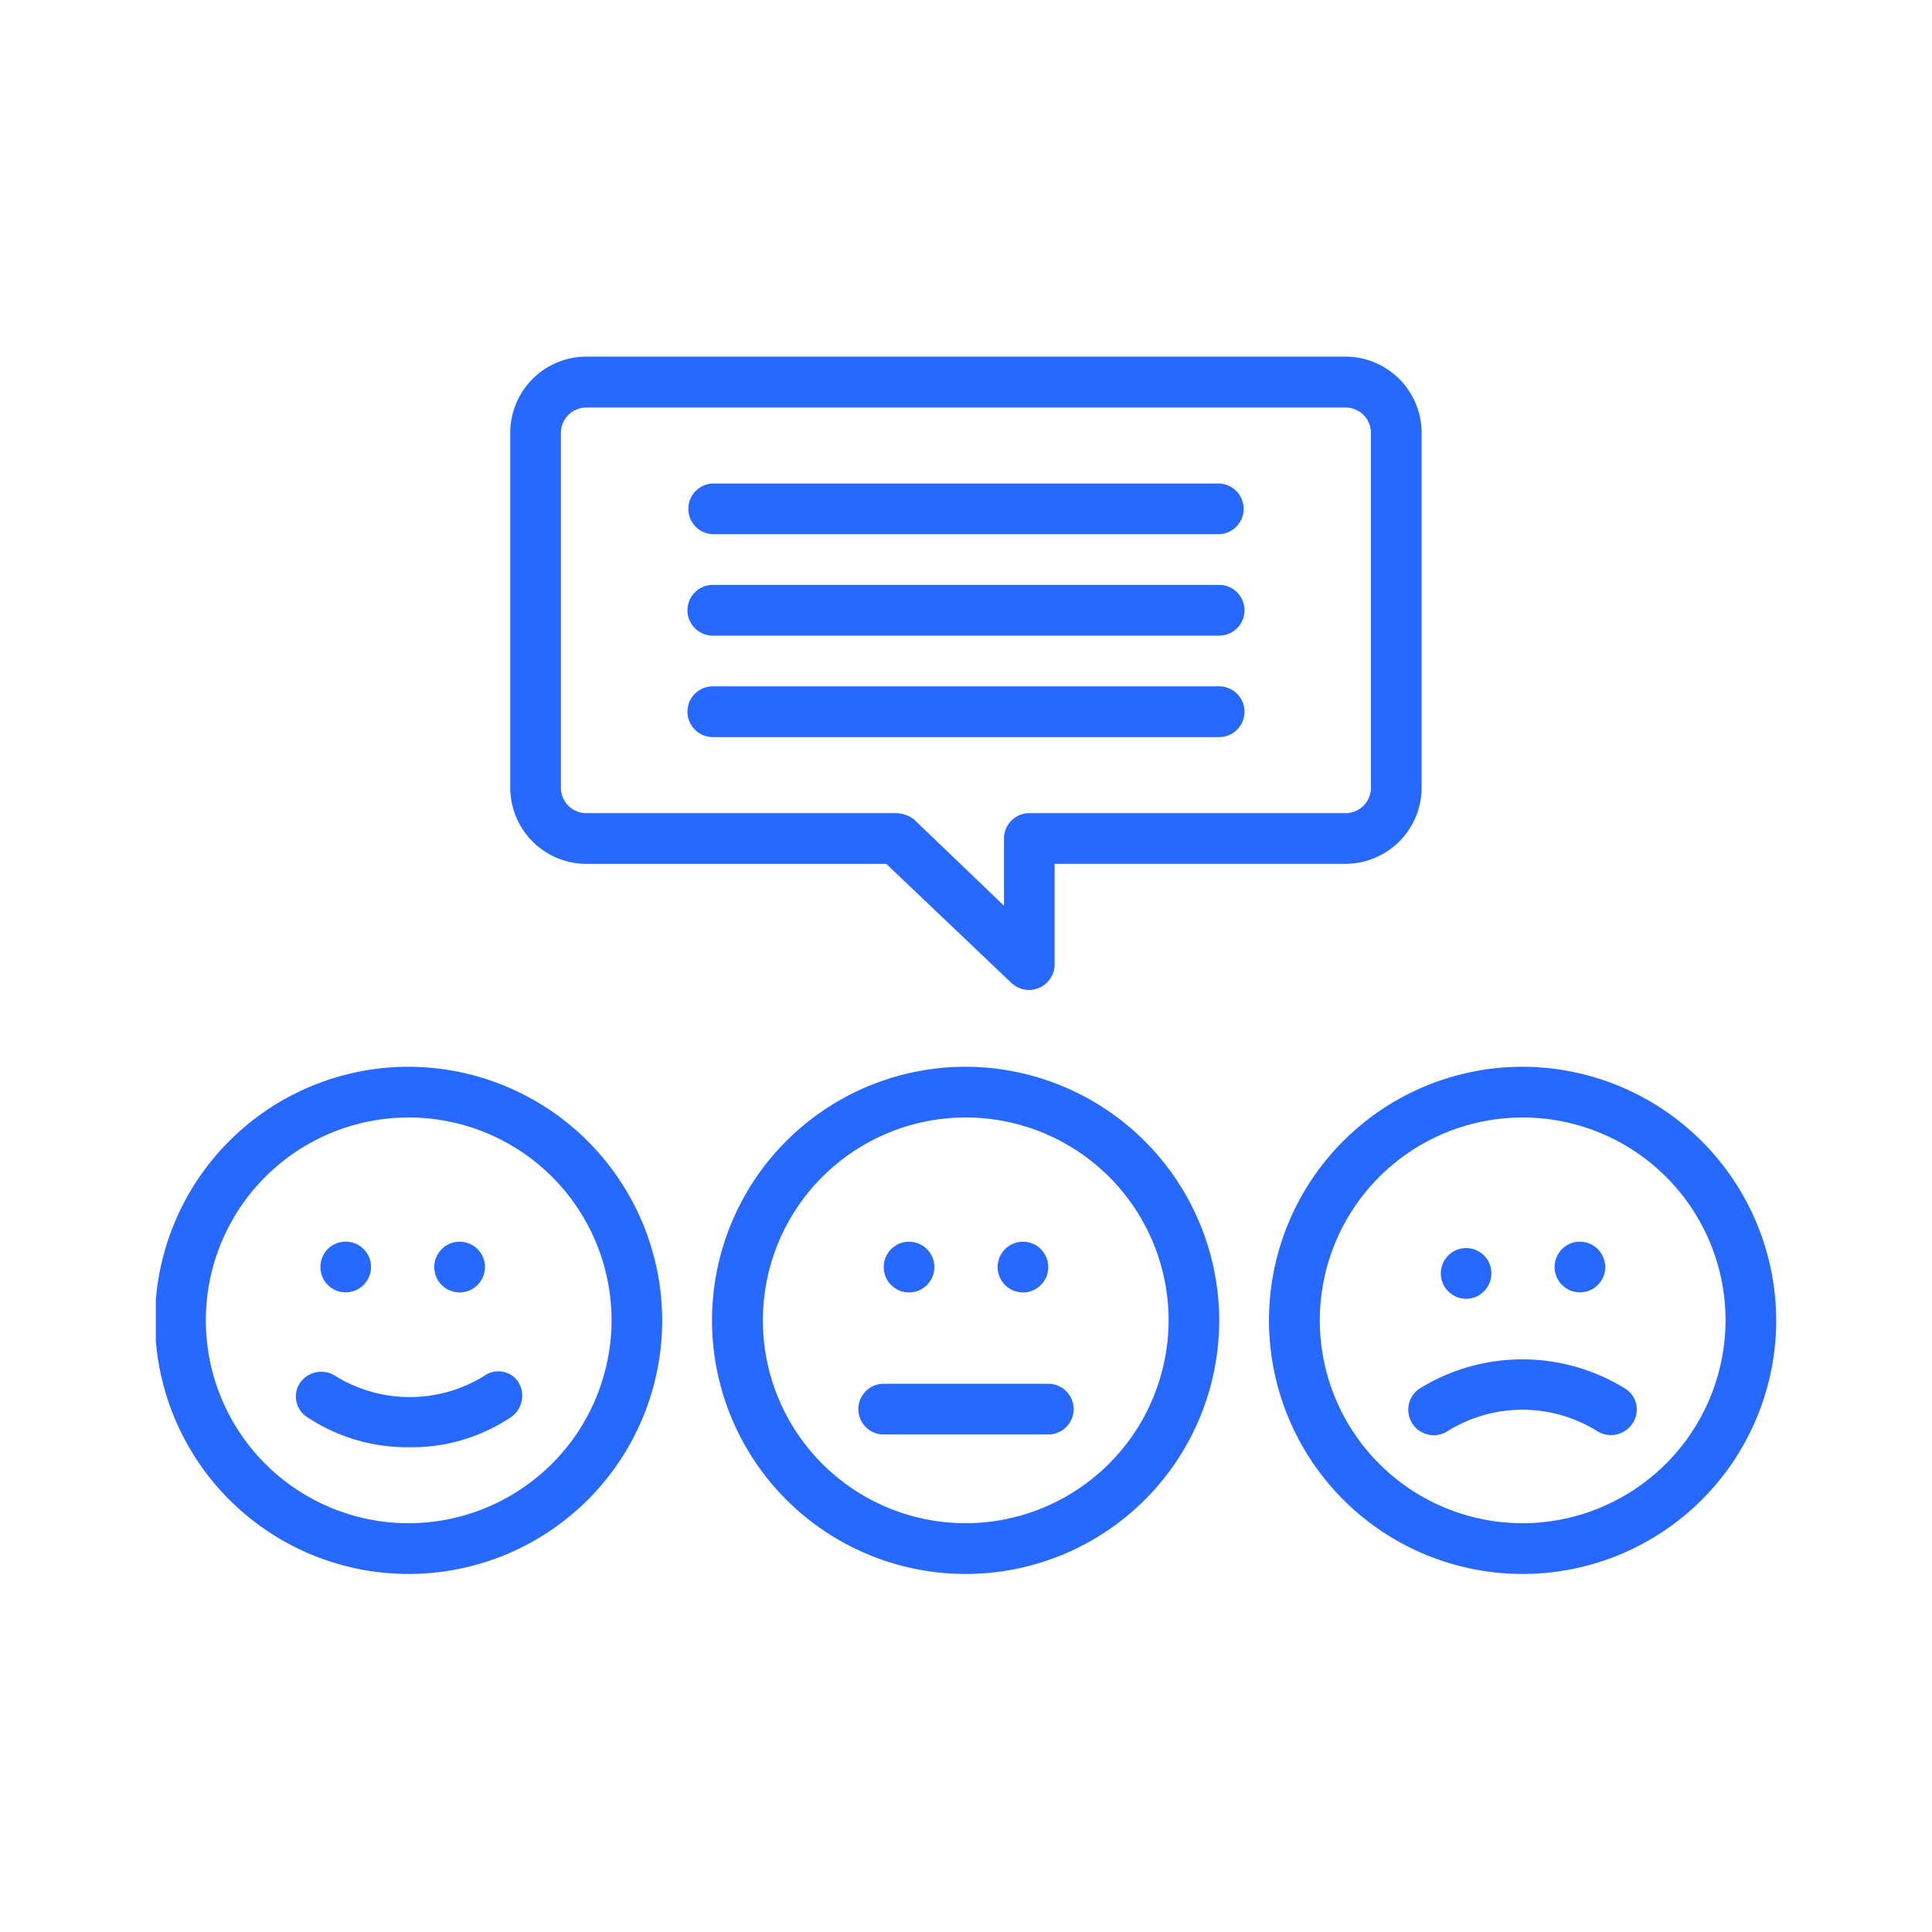 <?xml version="1.0" encoding="UTF-8"?>
<svg xmlns="http://www.w3.org/2000/svg" xmlns:xlink="http://www.w3.org/1999/xlink" width="65" height="65" viewBox="0 0 65 65">
  <defs>
    <clipPath id="clip-path">
      <rect id="Rectangle_10939" data-name="Rectangle 10939" width="65" height="65" transform="translate(7602 -1138)" fill="#fff"></rect>
    </clipPath>
    <clipPath id="clip-path-2">
      <path id="Path_48552" data-name="Path 48552" d="M203.633,147h17.139v17.337H203.633Zm0,0" transform="translate(-203.633 -147)" fill="#2769ff"></path>
    </clipPath>
    <clipPath id="clip-path-3">
      <path id="Path_48557" data-name="Path 48557" d="M254,147h17.373v17.337H254Zm0,0" transform="translate(-254 -147)" fill="#2769ff"></path>
    </clipPath>
    <clipPath id="clip-path-4">
      <path id="Path_48559" data-name="Path 48559" d="M305,147h17.047v17.337H305Zm0,0" transform="translate(-305 -147)" fill="#2769ff"></path>
    </clipPath>
    <clipPath id="clip-path-5">
      <path id="Path_48567" data-name="Path 48567" d="M235,83.1h31.05v21.4H235Zm0,0" transform="translate(-235 -83.102)" fill="#2769ff"></path>
    </clipPath>
  </defs>
  <g id="Less_Feedback" data-name="Less Feedback" transform="translate(-7602 1138)" clip-path="url(#clip-path)">
    <g id="DocoMatic_Blogs_60_" data-name="DocoMatic Blogs (60)" transform="translate(7403.609 -1209.102)">
      <g id="Group_41151" data-name="Group 41151" transform="translate(203.633 106.721)" clip-path="url(#clip-path-2)">
        <path id="Path_48551" data-name="Path 48551" d="M212.151,147.734a8.532,8.532,0,1,0,8.519,8.532A8.55,8.55,0,0,0,212.151,147.734Zm0,15.357a6.825,6.825,0,1,1,6.815-6.825A6.84,6.84,0,0,1,212.151,163.091Zm0,0" transform="translate(-203.633 -147.463)" fill="#2769ff"></path>
      </g>
      <path id="Path_48553" data-name="Path 48553" d="M222.7,175.609a4.762,4.762,0,0,1-4.983,0,.872.872,0,0,0-1.192.214.823.823,0,0,0,.212,1.151A6.071,6.071,0,0,0,220.182,178a5.975,5.975,0,0,0,3.451-1.025.876.876,0,0,0,.212-1.194A.813.813,0,0,0,222.7,175.609Zm0,0" transform="translate(-8.032 -58.208)" fill="#2769ff"></path>
      <path id="Path_48554" data-name="Path 48554" d="M220.317,164.513a.856.856,0,0,1-.25.6.868.868,0,0,1-.277.185.852.852,0,0,1-.651,0,.884.884,0,0,1-.277-.185.856.856,0,0,1-.183-.93.841.841,0,0,1,.461-.462.848.848,0,0,1,.651,0,.856.856,0,0,1,.277.185.871.871,0,0,1,.185.277A.845.845,0,0,1,220.317,164.513Zm0,0" transform="translate(-9.443 -50.781)" fill="#2769ff"></path>
      <path id="Path_48555" data-name="Path 48555" d="M230.684,164.513a.847.847,0,0,1-.065.326.832.832,0,0,1-.185.277.861.861,0,0,1-.276.185.852.852,0,0,1-.651,0,.853.853,0,0,1-.462-1.115.871.871,0,0,1,.185-.277.851.851,0,0,1,.929-.185.855.855,0,0,1,.526.788Zm0,0" transform="translate(-15.978 -50.781)" fill="#2769ff"></path>
      <g id="Group_41152" data-name="Group 41152" transform="translate(222.251 106.721)" clip-path="url(#clip-path-3)">
        <path id="Path_48556" data-name="Path 48556" d="M262.85,147.734a8.532,8.532,0,1,0,8.518,8.532A8.549,8.549,0,0,0,262.85,147.734Zm0,15.357a6.825,6.825,0,1,1,6.815-6.825A6.839,6.839,0,0,1,262.85,163.091Zm0,0" transform="translate(-254.209 -147.463)" fill="#2769ff"></path>
      </g>
      <g id="Group_41153" data-name="Group 41153" transform="translate(241.102 106.721)" clip-path="url(#clip-path-4)">
        <path id="Path_48558" data-name="Path 48558" d="M313.546,147.734a8.532,8.532,0,1,0,8.518,8.532A8.551,8.551,0,0,0,313.546,147.734Zm0,15.357a6.825,6.825,0,1,1,6.814-6.825A6.84,6.84,0,0,1,313.546,163.091Zm0,0" transform="translate(-305.017 -147.463)" fill="#2769ff"></path>
      </g>
      <path id="Path_48560" data-name="Path 48560" d="M271.591,164.513a.841.841,0,0,1-.065.326.849.849,0,0,1-.462.462.851.851,0,0,1-.651,0,.853.853,0,0,1-.276-.185.832.832,0,0,1-.185-.277.852.852,0,0,1,1.389-.93.871.871,0,0,1,.185.277A.838.838,0,0,1,271.591,164.513Zm0,0" transform="translate(-41.764 -50.781)" fill="#2769ff"></path>
      <path id="Path_48561" data-name="Path 48561" d="M281.958,164.513a.847.847,0,0,1-.065.326.835.835,0,0,1-.184.277.876.876,0,0,1-.277.185.851.851,0,0,1-.651,0,.849.849,0,0,1-.462-.462.851.851,0,0,1,0-.653.871.871,0,0,1,.185-.277.852.852,0,0,1,.277-.185.847.847,0,0,1,.651,0,.864.864,0,0,1,.277.185.859.859,0,0,1,.248.6Zm0,0" transform="translate(-48.299 -50.781)" fill="#2769ff"></path>
      <path id="Path_48562" data-name="Path 48562" d="M322.286,165.091a.845.845,0,0,1-.065.326.858.858,0,0,1-.185.277.847.847,0,0,1-.6.25.854.854,0,0,1-.6-.25.872.872,0,0,1-.185-.277.852.852,0,0,1,.462-1.115.848.848,0,0,1,.651,0,.849.849,0,0,1,.276.185.828.828,0,0,1,.185.277A.838.838,0,0,1,322.286,165.091Zm0,0" transform="translate(-73.72 -51.145)" fill="#2769ff"></path>
      <path id="Path_48563" data-name="Path 48563" d="M332.657,164.513a.856.856,0,0,1-.25.6.861.861,0,0,1-.276.185.856.856,0,0,1-.653,0,.853.853,0,0,1-.461-.462.852.852,0,0,1,0-.653.871.871,0,0,1,.185-.277.85.85,0,0,1,1.2,0,.872.872,0,0,1,.185.277A.845.845,0,0,1,332.657,164.513Zm0,0" transform="translate(-80.258 -50.781)" fill="#2769ff"></path>
      <path id="Path_48564" data-name="Path 48564" d="M273.97,176.586h-5.536a.853.853,0,0,0,0,1.707h5.536a.853.853,0,0,0,0-1.707Zm0,0" transform="translate(-40.311 -58.929)" fill="#2769ff"></path>
      <path id="Path_48565" data-name="Path 48565" d="M324.954,175.357a6.575,6.575,0,0,0-6.942,0,.857.857,0,1,0,.979,1.408,4.762,4.762,0,0,1,4.983,0,.87.87,0,0,0,1.192-.212A.832.832,0,0,0,324.954,175.357Zm0,0" transform="translate(-71.873 -57.53)" fill="#2769ff"></path>
      <g id="Group_41154" data-name="Group 41154" transform="translate(215.227 83.102)" clip-path="url(#clip-path-5)">
        <path id="Path_48566" data-name="Path 48566" d="M238.451,100.166h10.094l4.216,4.011a.862.862,0,0,0,1.448-.6v-3.413H264a2.564,2.564,0,0,0,2.556-2.559V85.662A2.565,2.565,0,0,0,264,83.1H238.451a2.566,2.566,0,0,0-2.556,2.56V97.607A2.565,2.565,0,0,0,238.451,100.166Zm-.852-14.5a.856.856,0,0,1,.852-.853H264a.855.855,0,0,1,.852.853V97.607a.855.855,0,0,1-.852.853H253.357a.855.855,0,0,0-.852.853v2.26l-3.024-2.9a1.023,1.023,0,0,0-.6-.213H238.451a.856.856,0,0,1-.852-.853Zm0,0" transform="translate(-235.564 -83.102)" fill="#2769ff"></path>
      </g>
      <path id="Path_48568" data-name="Path 48568" d="M252.879,114.816h17.035a.853.853,0,0,0,0-1.707H252.879a.853.853,0,0,0,0,1.707Zm0,0" transform="translate(-30.506 -18.916)" fill="#2769ff"></path>
      <path id="Path_48569" data-name="Path 48569" d="M252.879,105.582h17.035a.853.853,0,0,0,0-1.707H252.879a.853.853,0,0,0,0,1.707Zm0,0" transform="translate(-30.506 -13.095)" fill="#2769ff"></path>
      <path id="Path_48570" data-name="Path 48570" d="M252.879,96.35h17.035a.853.853,0,0,0,0-1.705H252.879a.853.853,0,0,0,0,1.705Zm0,0" transform="translate(-30.506 -7.276)" fill="#2769ff"></path>
    </g>
  </g>
</svg>

